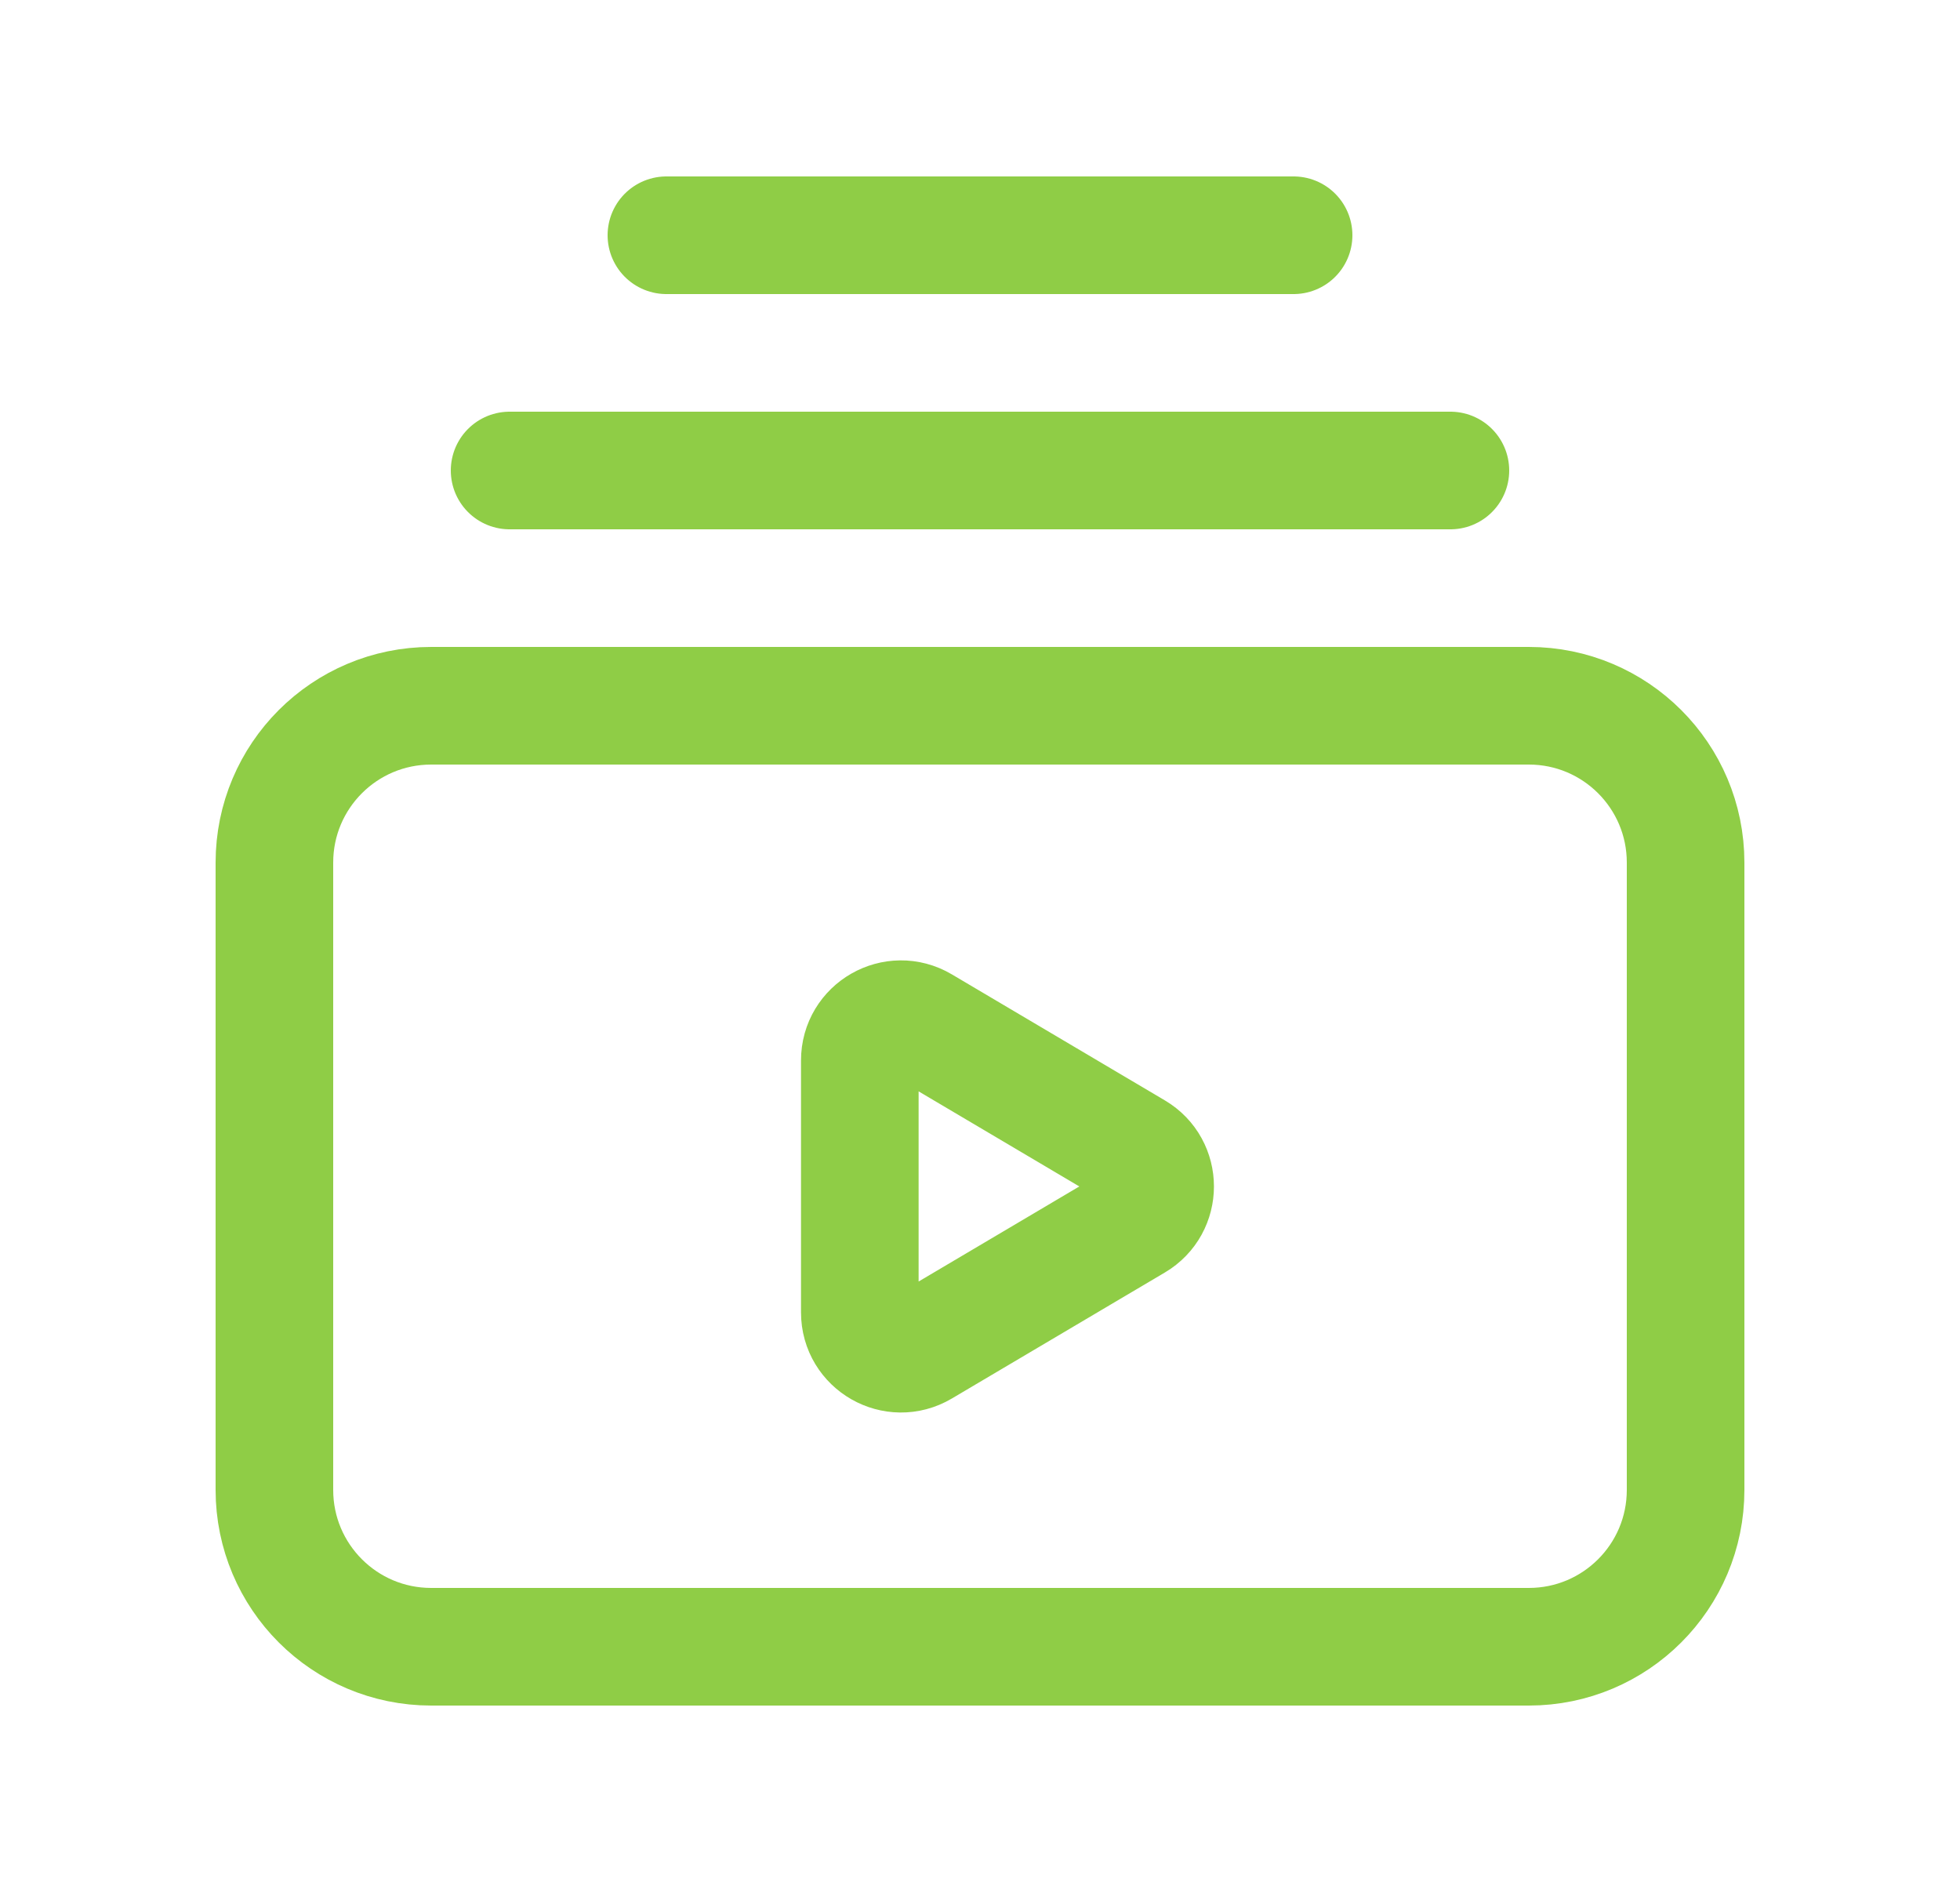 <svg width="25" height="24" viewBox="0 0 25 24" fill="none" xmlns="http://www.w3.org/2000/svg">
<g id="Group">
<g id="Group_2">
<path id="Path" d="M6.5 6H18.5" stroke="#8FCD46" stroke-width="1.5" stroke-linecap="round" stroke-linejoin="round"/>
<path id="Path_2" d="M8.5 3H16.5" stroke="#8FCD46" stroke-width="1.5" stroke-linecap="round" stroke-linejoin="round"/>
<path id="Path_3" fill-rule="evenodd" clip-rule="evenodd" d="M11.759 13.071L14.476 14.678C14.82 14.881 14.82 15.379 14.476 15.582L11.759 17.189C11.409 17.396 10.967 17.144 10.967 16.737V13.524C10.966 13.116 11.409 12.864 11.759 13.071V13.071Z" stroke="#8FCD46" stroke-width="1.5" stroke-linecap="round" stroke-linejoin="round"/>
<path id="Path_4" fill-rule="evenodd" clip-rule="evenodd" d="M19.5 21H5.5C4.395 21 3.5 20.105 3.5 19V11C3.5 9.895 4.395 9 5.5 9H19.5C20.605 9 21.5 9.895 21.5 11V19C21.5 20.105 20.605 21 19.5 21Z" stroke="#8FCD46" stroke-width="1.5" stroke-linecap="round" stroke-linejoin="round"/>
</g>
</g>
</svg>
